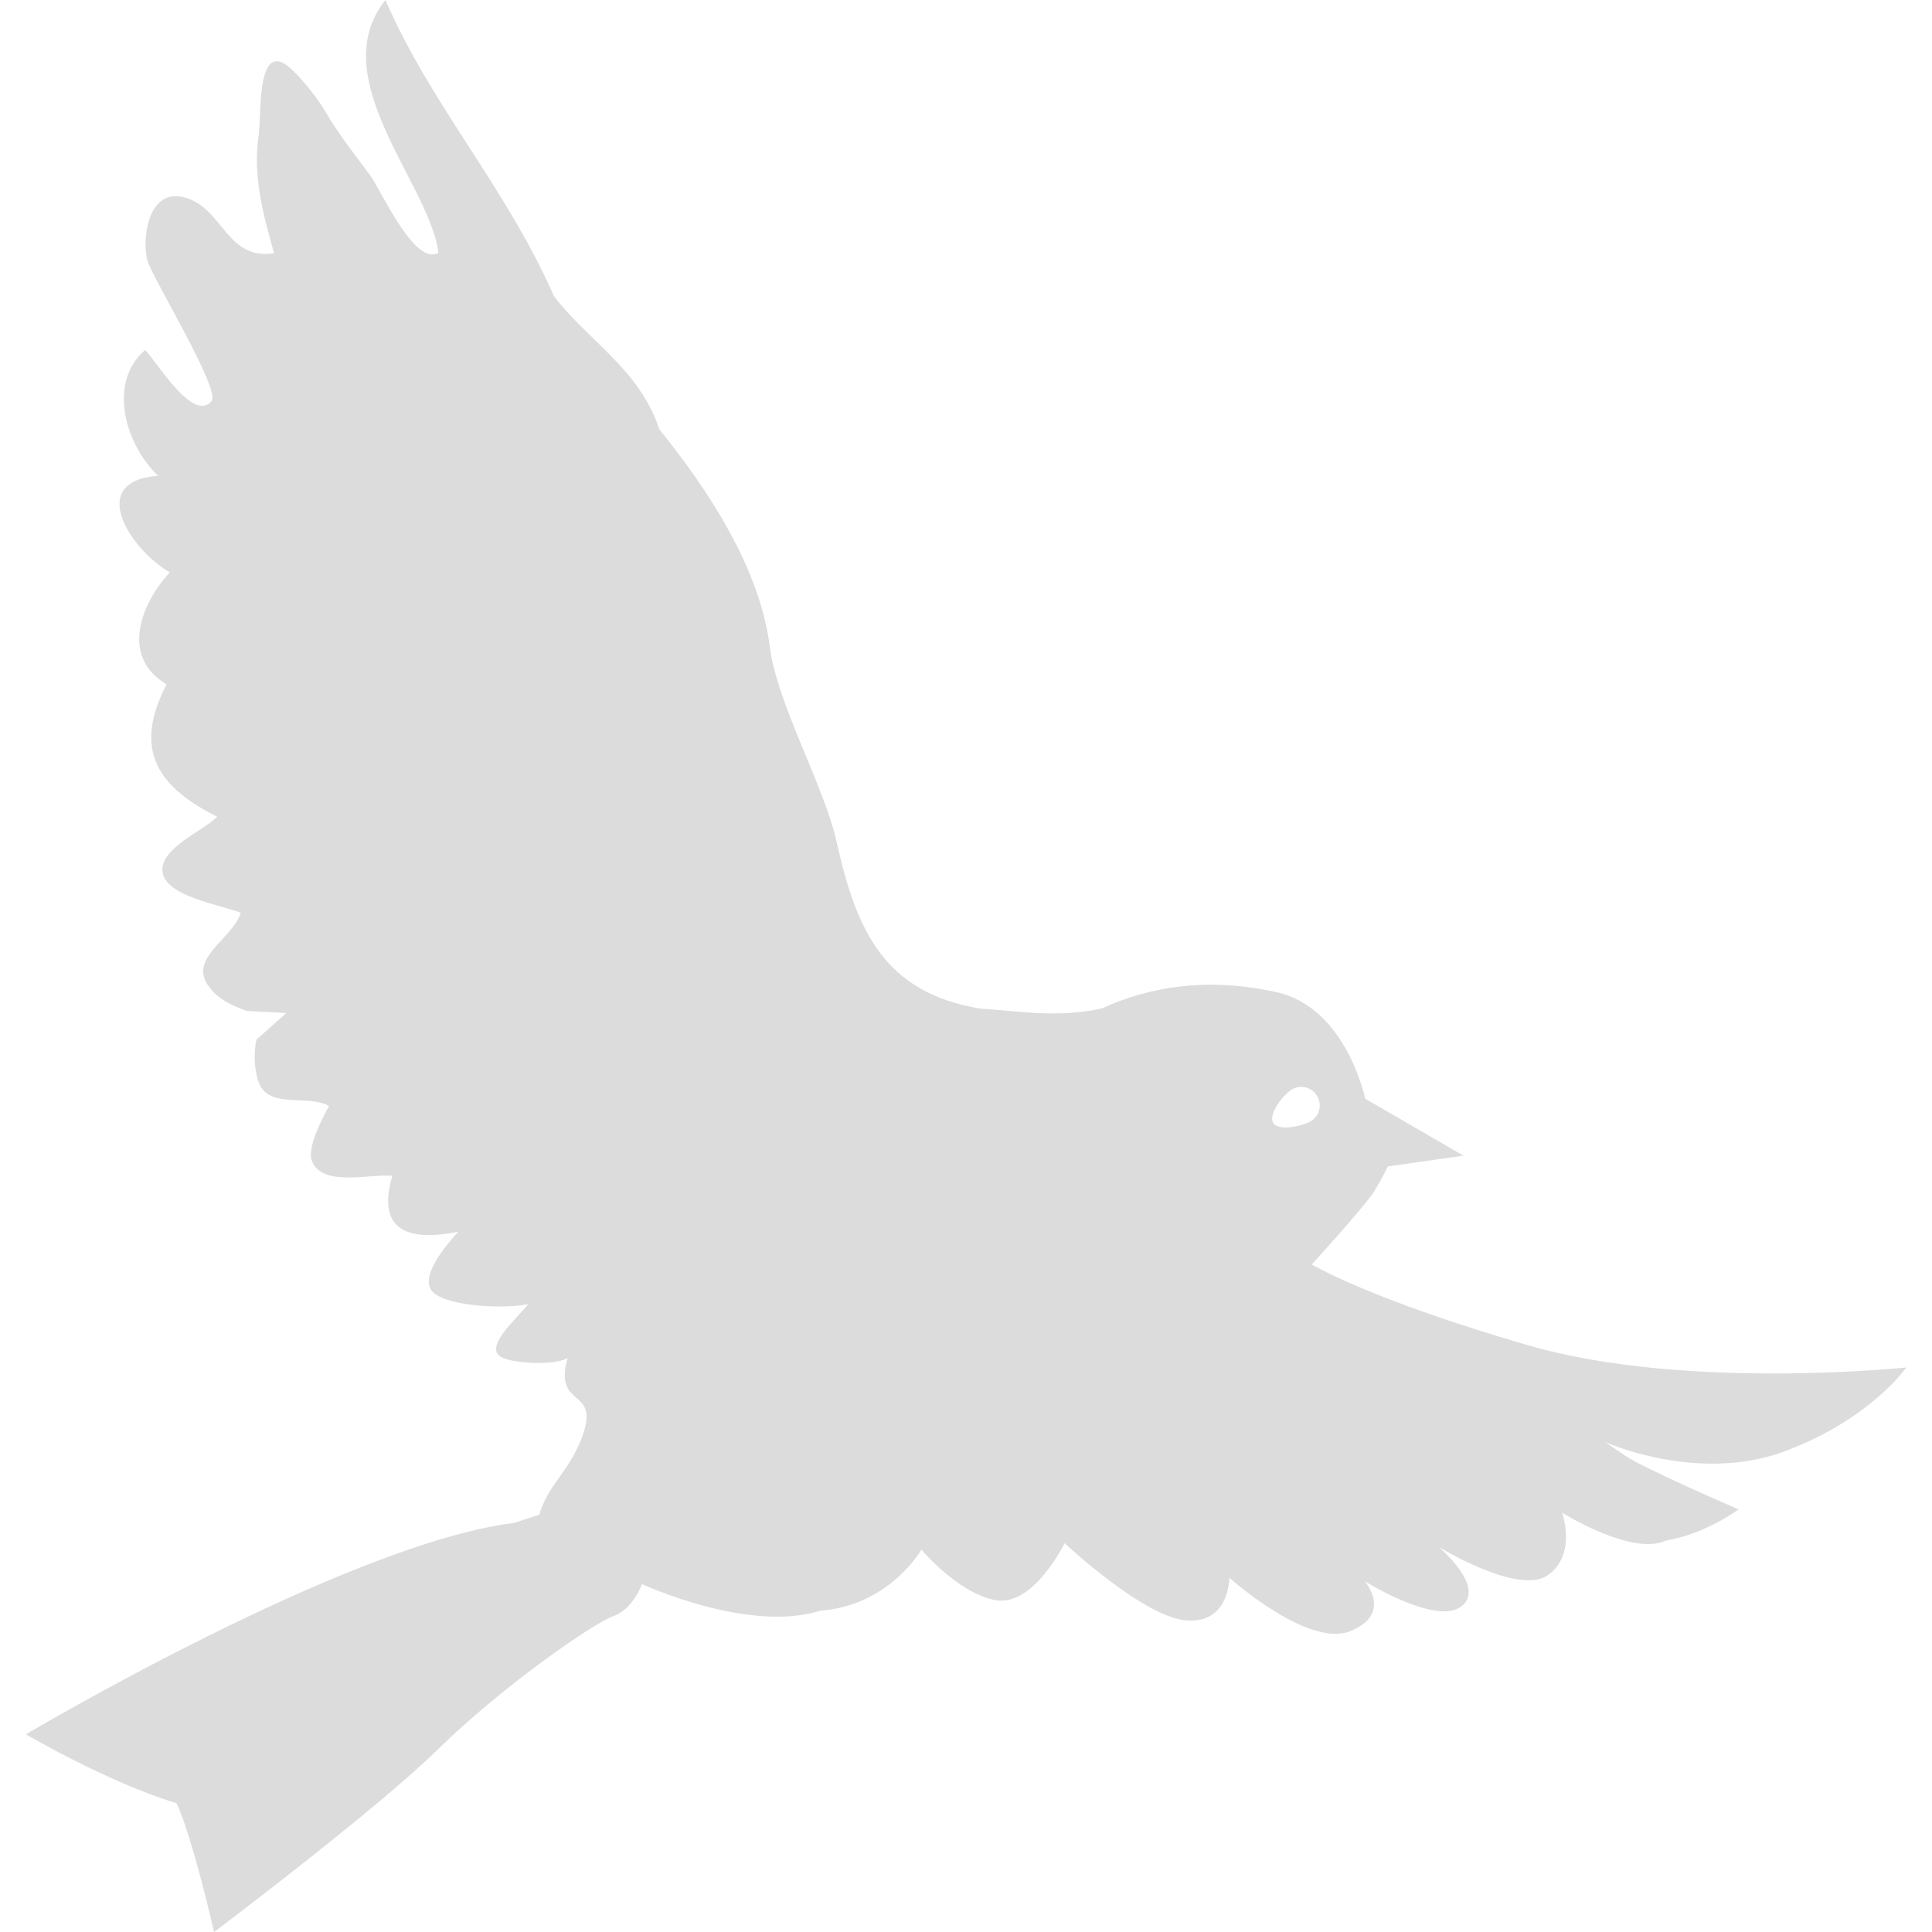 <?xml version="1.0" encoding="UTF-8"?> <svg xmlns="http://www.w3.org/2000/svg" xmlns:xlink="http://www.w3.org/1999/xlink" xmlns:xodm="http://www.corel.com/coreldraw/odm/2003" xml:space="preserve" width="200px" height="200px" version="1.1" style="shape-rendering:geometricPrecision; text-rendering:geometricPrecision; image-rendering:optimizeQuality; fill-rule:evenodd; clip-rule:evenodd" viewBox="0 0 200 200"> <defs> <style type="text/css"> .fil0 {fill:gainsboro;fill-rule:nonzero} </style> </defs> <g id="Ebene_x0020_1">  <g id="Vogel_02.svg"> <g> <g> <path class="fil0" d="M133.88 112.7c0.97,-0.45 2.11,-0.04 2.56,0.93 0.45,0.94 0.04,2.07 -0.92,2.53 -0.94,0.46 -3.31,0.97 -3.75,0.01 -0.45,-0.94 1.18,-3.01 2.11,-3.47l0 0 0 0zm24.23 26.54c-16.31,-4.73 -22.31,-8.34 -22.31,-8.34 0,0 5.65,-6.23 6.46,-7.58 0.81,-1.33 1.41,-2.57 1.41,-2.57l0 0 7.82 -1.12 -10.16 -5.89c0,0 -1.94,-9.39 -9.14,-11.02 -7.21,-1.61 -13.24,-0.57 -18.15,1.68 -4.75,1.04 -9.06,0.19 -12.59,0.01 -9.91,-1.67 -12.8,-8.05 -14.85,-17.29 -1.3,-5.81 -6.18,-14.3 -6.91,-20.18 -1.05,-8.16 -6.33,-16.16 -11.43,-22.49 -2.11,-6.31 -7.38,-9.14 -10.92,-13.8 -4.98,-11.32 -12.73,-19.77 -17.44,-30.65 -6.44,8.09 4.59,19.05 5.49,26.16 -2.48,1.47 -5.93,-6.5 -7.14,-8.11 -1.59,-2.11 -3.25,-4.24 -4.58,-6.52 -0.72,-1.26 -2.98,-4.21 -4.26,-4.95 -2.82,-1.65 -2.36,5.55 -2.63,7.43 -0.63,4.22 0.46,8.18 1.59,12.2 -4.68,0.74 -5.23,-4.16 -8.65,-5.56 -4.4,-1.83 -5.08,4.14 -4.46,6.31 0.49,1.81 7.63,13.37 6.63,14.57 -1.92,2.29 -5.73,-4.22 -6.87,-5.29 -3.74,3.16 -2.31,9.47 1.34,13.01 -7.51,0.57 -2.84,7.67 1.22,10 -3.07,3.32 -5.1,8.79 -0.34,11.59 -3.22,6.26 -1.56,10.33 5.25,13.71 -1.46,1.48 -5.92,3.23 -5.67,5.68 0.27,2.56 6.05,3.45 8.11,4.26 -0.91,2.78 -5.57,4.72 -3.26,7.7 1.06,1.39 2.37,1.88 3.85,2.46l0 0 4.12 0.22 -3.09 2.75c-0.32,1.33 -0.23,3.38 0.31,4.61 1.13,2.57 5.13,1.03 7.2,2.27 -0.65,1.16 -2.32,4.34 -1.77,5.68 1.07,2.71 5.82,1.34 8.33,1.53 -1.64,5.55 1.45,6.89 6.82,5.79 -1.41,1.57 -4.12,4.8 -2.61,6.27 1.6,1.55 7.78,1.73 9.86,1.22 -1.32,1.66 -4.8,4.6 -2.65,5.57 1.42,0.63 5.5,0.78 6.72,0.02 -1.59,5.57 3.83,2.7 1.26,8.77 -1.53,3.57 -3.61,4.56 -4.41,8.29 0,0 14.14,-5.37 -2.4,0.01 -17.36,2.18 -50.53,21.89 -50.53,21.89 0,0 8.57,5.01 15.6,7.13 1.63,3.45 3.88,13.33 3.88,13.33 0,0 16.76,-12.6 23.27,-19 6.55,-6.42 16,-12.98 18.07,-13.7 2.04,-0.72 2.96,-3.32 2.96,-3.32 0,0 10.97,5.11 18.46,2.76 7.19,-0.54 10.47,-6.33 10.47,-6.33 0,0 3.69,4.46 7.62,5.23 3.94,0.77 7.2,-5.89 7.2,-5.89 0,0 8.21,7.71 12.66,8 4.43,0.31 4.39,-4.43 4.39,-4.43 0,0 8.18,7.35 12.56,5.52 4.39,-1.8 1.46,-5.15 1.46,-5.15 0,0 7.34,4.59 9.97,2.62 2.68,-1.96 -2.32,-6.18 -2.32,-6.18 0,0 8.26,5.08 11.3,2.93 3.04,-2.14 1.48,-6.47 1.48,-6.47 0,0 7.22,4.54 10.73,2.89 4.17,-0.7 7.54,-3.23 7.54,-3.23 0,0 -9.65,-4.15 -11.73,-5.55l0 0 -2.09 -1.42c0,0 9.48,4.27 18.44,1.01 8.95,-3.27 12.74,-8.73 12.74,-8.73 0,0 -22.95,2.43 -39.23,-2.32l0 0 0 0 0 0z"></path> </g> </g> </g> </g> </svg> 